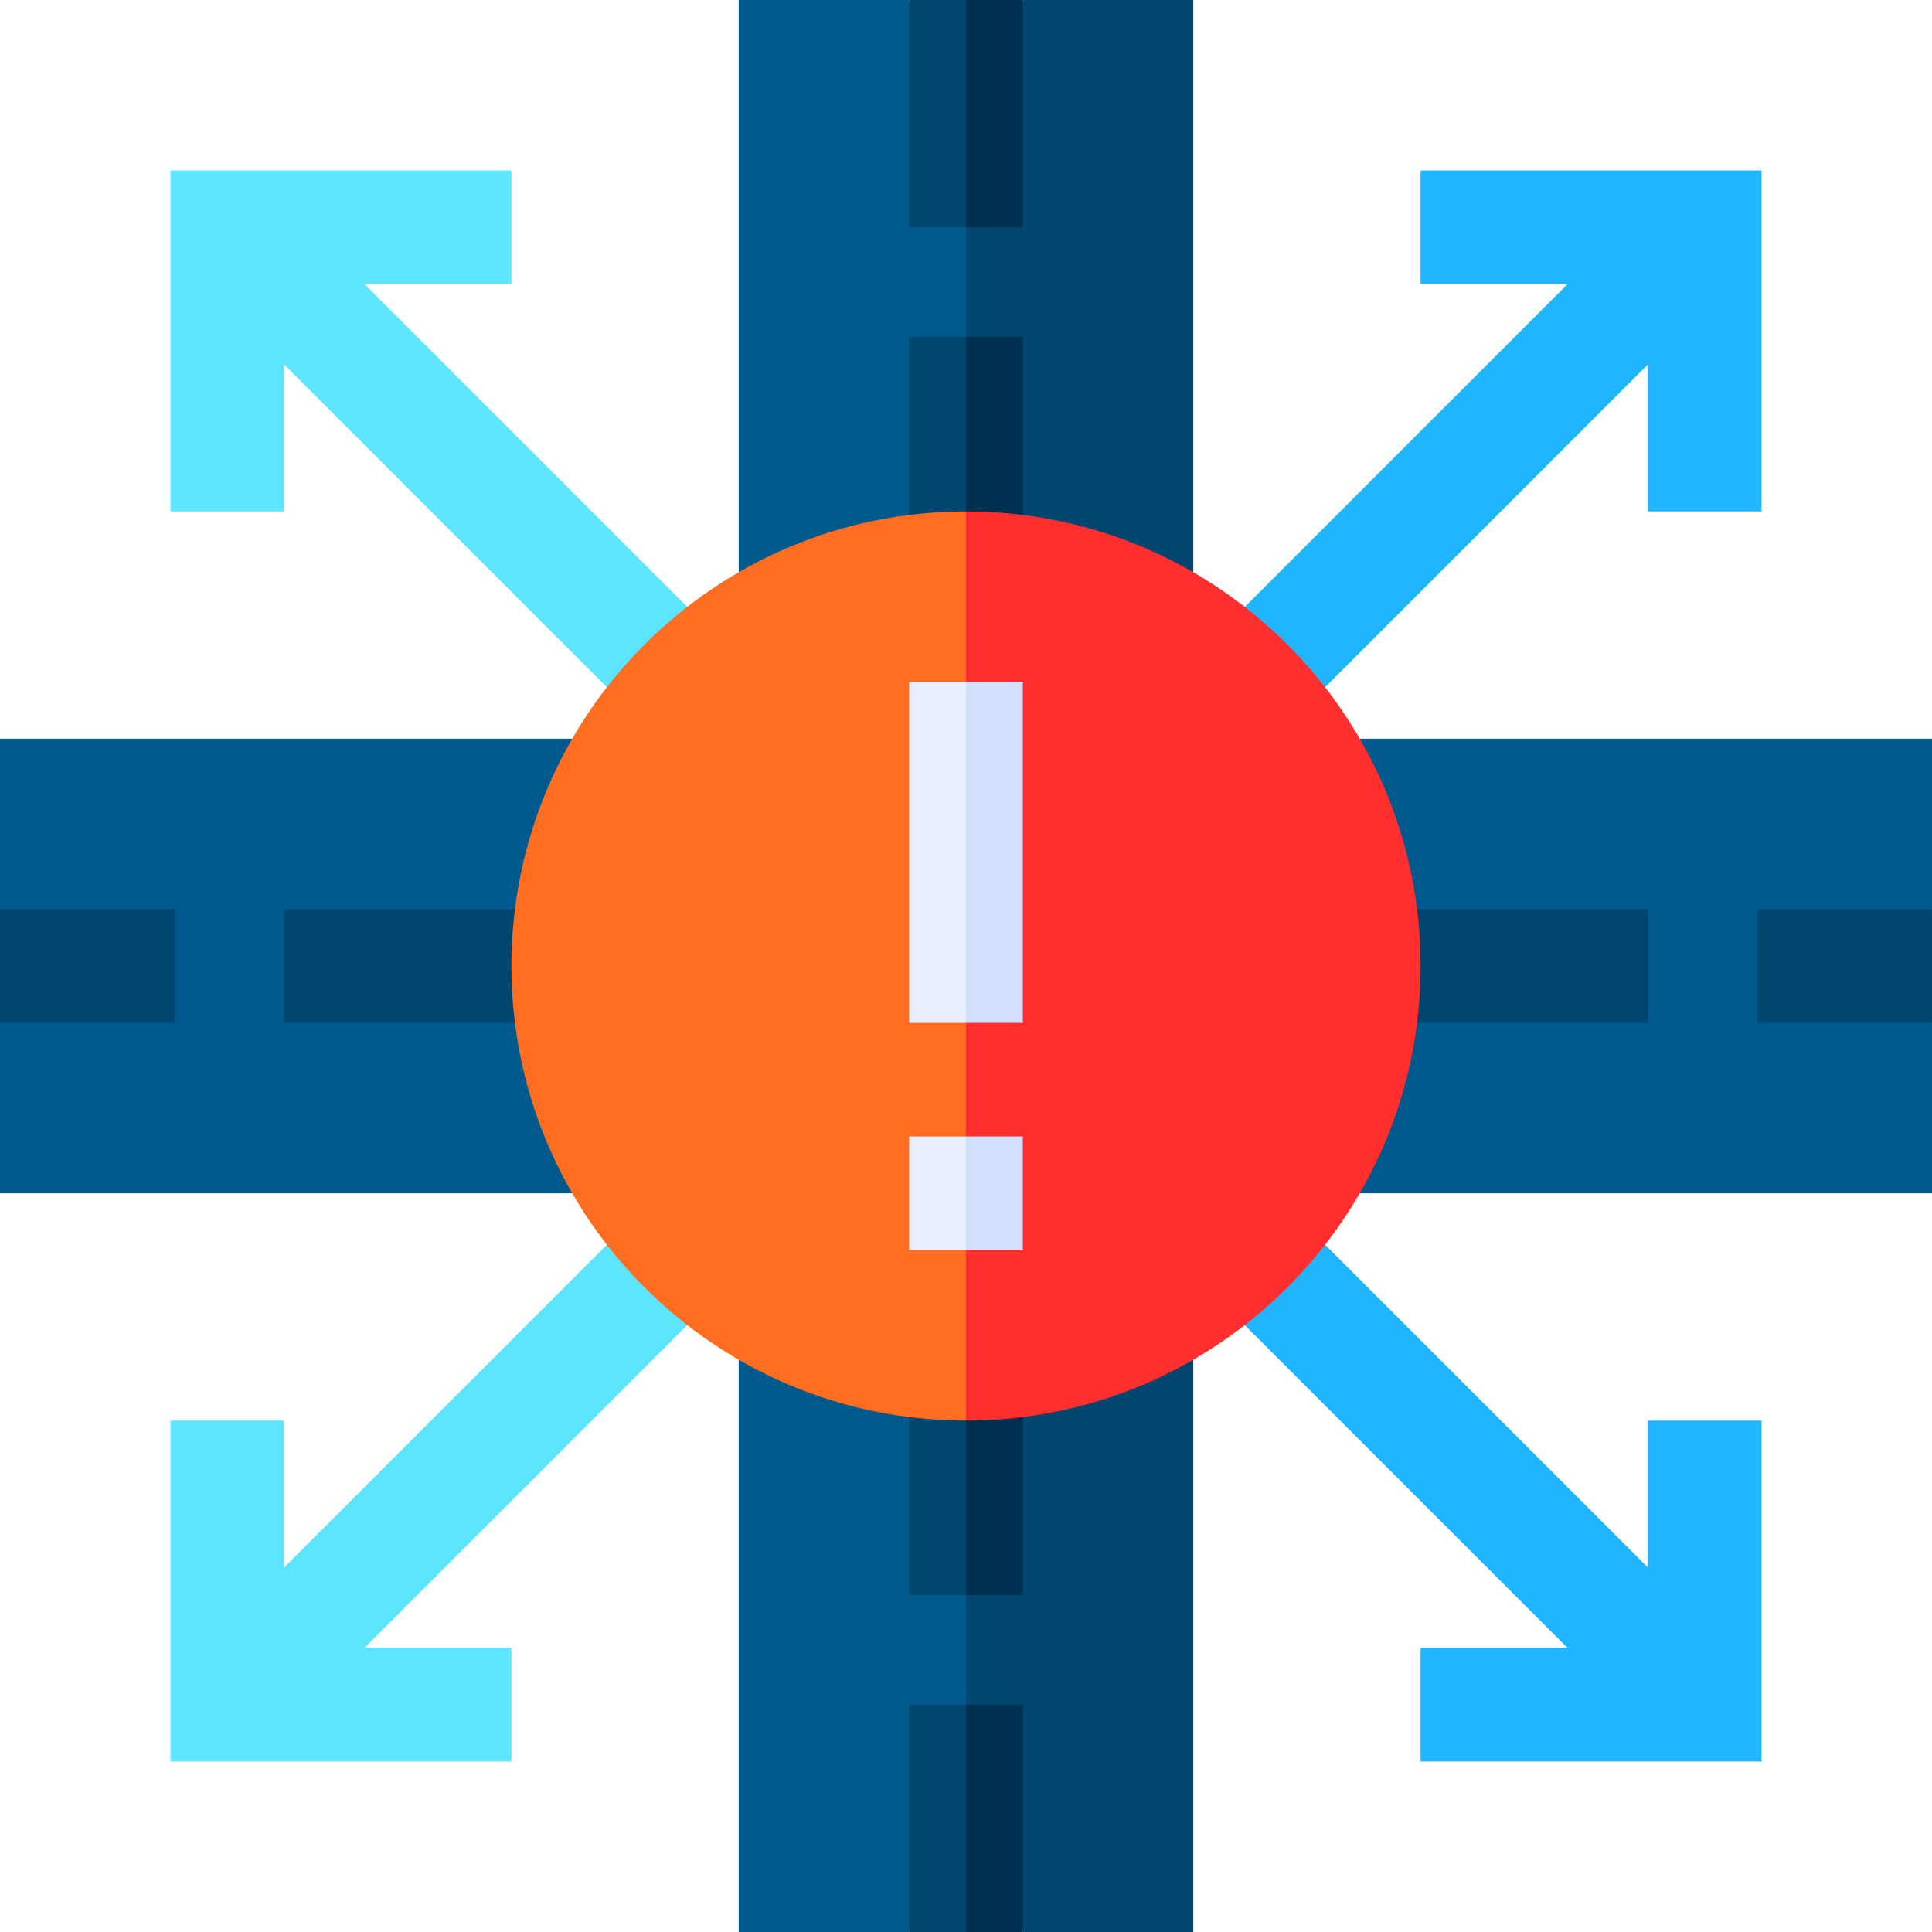 <svg id="Capa_1" enable-background="new 0 0 510 510" height="512" viewBox="0 0 510 510" width="512" xmlns="http://www.w3.org/2000/svg"><g id="XMLID_1348_"><g id="XMLID_1352_"><path id="XMLID_1364_" d="m195 0v151.06l50-12.394 10-49.732 10-16.184-10-12.75-15-60z" fill="#00598c"/><path id="XMLID_1367_" d="m315 0h-45l-15 60v28.934l11.333 50.066 48.667 12.06z" fill="#00466e"/><path id="XMLID_1368_" d="m248.5 140.5 6.5-5.5 10-26.5-10-19.566h-15v46.996z" fill="#00466e"/><path id="XMLID_1372_" d="m270 135.93v-46.996h-15v46.066l7.5 4.334z" fill="#00304f"/><path id="XMLID_1375_" d="m240 0v60h15l10-33.25-10-26.75z" fill="#00466e"/><path id="XMLID_1378_" d="m255 0h15v60h-15z" fill="#00304f"/></g><g id="XMLID_1382_"><path id="XMLID_802_" d="m195 510v-151.06l50 12.393 10 49.732 10 16.185-10 12.75-15 60z" fill="#00598c"/><path id="XMLID_799_" d="m315 510h-45l-15-60v-28.935l11.333-50.065 48.667-12.06z" fill="#00466e"/><path id="XMLID_796_" d="m248.5 369.5 6.5 5.5 10 26.5-10 19.565h-15v-46.994z" fill="#00466e"/><path id="XMLID_791_" d="m270 374.07v46.995h-15v-46.065l7.5-4.333z" fill="#00304f"/><path id="XMLID_790_" d="m240 510v-60h15l10 33.25-10 26.75z" fill="#00466e"/><path id="XMLID_787_" d="m255 450h15v60h-15z" fill="#00304f"/></g><path id="XMLID_1385_" d="m349.79 181.42 85.21-85.21v38.79h30v-90h-90v30h38.79l-85.21 85.21-.52 19.48z" fill="#21b4ff"/><path id="XMLID_1396_" d="m160.21 328.58-85.21 85.21v-38.79h-30v90h90v-30h-38.79l85.21-85.21.706-20.294z" fill="#5de4ff"/><path id="XMLID_1399_" d="m181.42 160.21-85.21-85.21h38.79v-30h-90v90h30v-38.79l85.21 85.21 22.543-2.543z" fill="#5de4ff"/><path id="XMLID_1402_" d="m349.79 328.58 85.21 85.21v-38.79h30v90h-90v-30h38.79l-85.21-85.21 1.73-21.73z" fill="#21b4ff"/><g id="XMLID_1404_"><path id="XMLID_1407_" d="m0 195v45l10 15-10 15v45h151.061v-120z" fill="#00598c"/><g id="XMLID_1408_"><g><path id="XMLID_24_" d="m135.931 270h-60.931v-30h60.931l7.496 12.707z" fill="#00466e"/></g></g><g id="XMLID_1410_"><g><path id="XMLID_22_" d="m0 240h46.065v30h-46.065z" fill="#00466e"/></g></g></g><path id="XMLID_1414_" d="m510 195h-151.06v120h151.06v-45l-10-15 10-15z" fill="#00598c"/><g id="XMLID_1415_"><g><path id="XMLID_21_" d="m374.069 270h60.931v-30h-60.931l-7.496 12.707z" fill="#00466e"/></g></g><g id="XMLID_1416_"><g><path id="XMLID_17_" d="m463.935 240h46.065v30h-46.065z" fill="#00466e"/></g></g><path id="XMLID_1417_" d="m135 255c0 66.274 53.726 120 120 120l20-124.334-20-115.666c-66.274 0-120 53.726-120 120z" fill="#ff6d20"/><path id="XMLID_1418_" d="m255 135v240c66.274 0 120-53.726 120-120s-53.726-120-120-120z" fill="#ff2f2f"/><path id="XMLID_1419_" d="m240 180v90h15l10-45-10-45z" fill="#e7eefd"/><path id="XMLID_1422_" d="m255 180h15v90h-15z" fill="#d2dffd"/><path id="XMLID_1423_" d="m240 330h15l10-16.75-10-13.25h-15z" fill="#e7eefd"/><path id="XMLID_1426_" d="m255 300h15v30h-15z" fill="#d2dffd"/></g></svg>